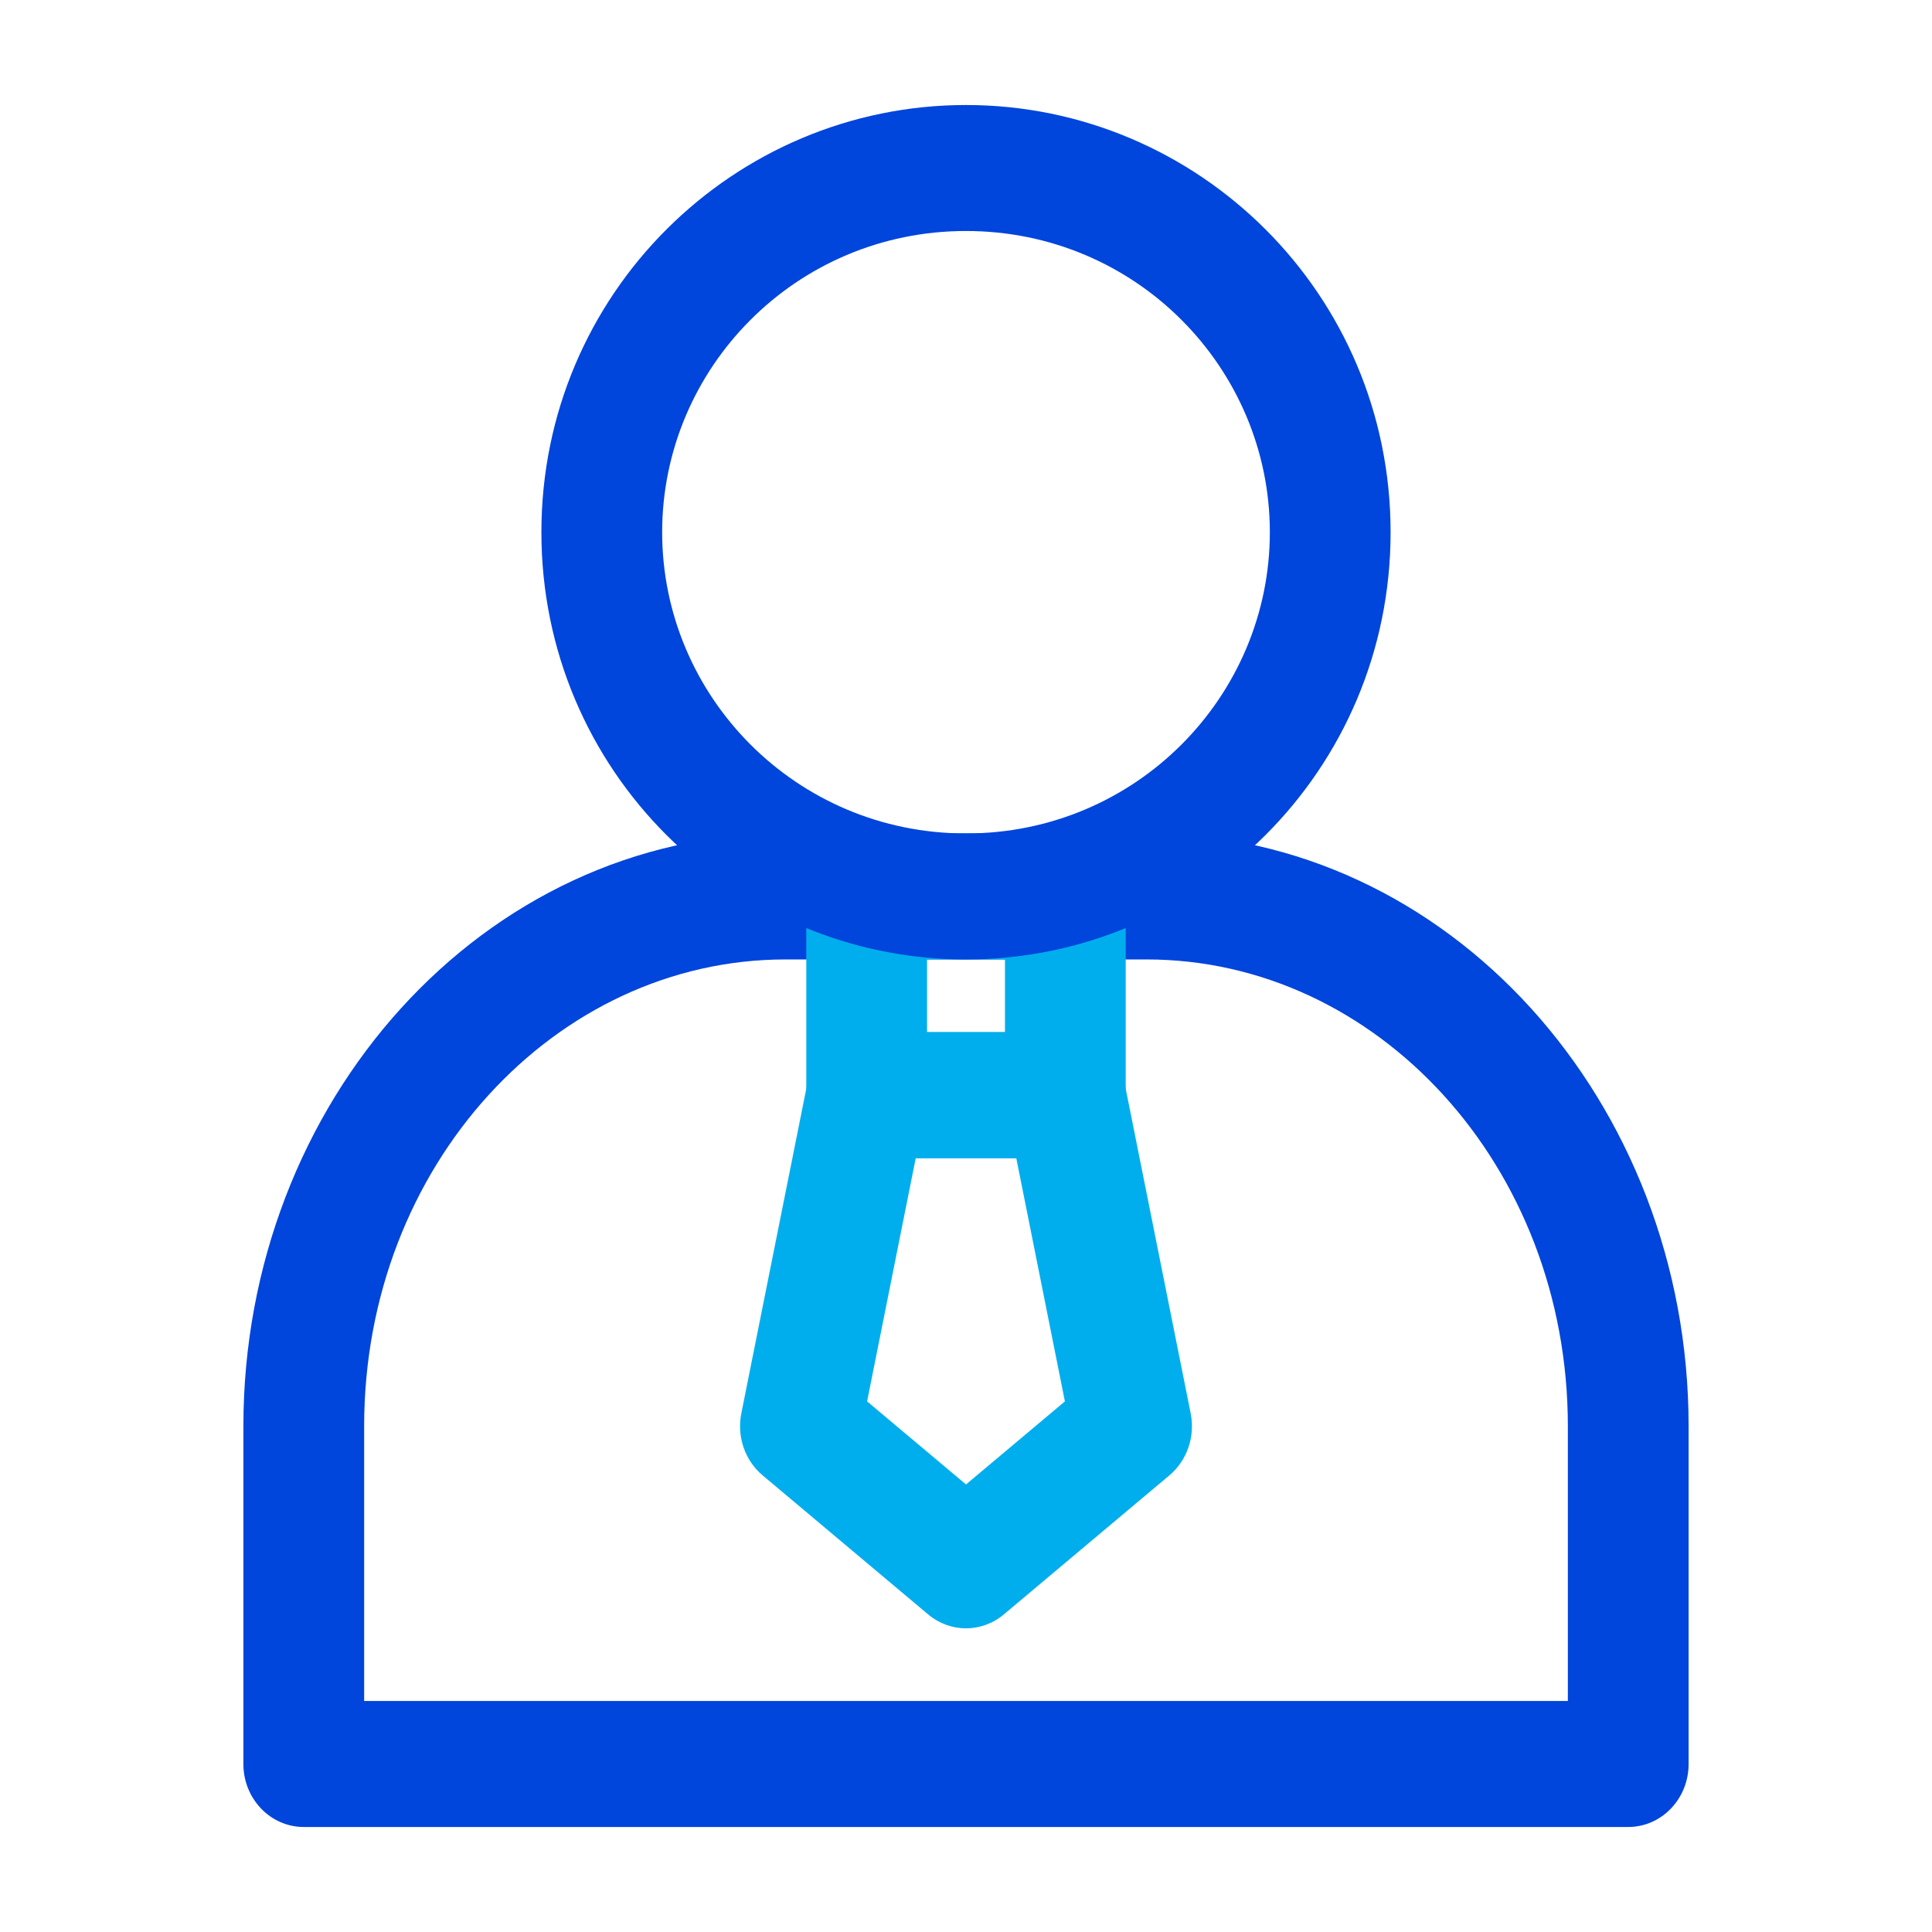 <svg width="48" height="48" viewBox="0 0 48 48" fill="none" xmlns="http://www.w3.org/2000/svg">
<path fill-rule="evenodd" clip-rule="evenodd" d="M6.047 43.826C6.047 44.69 6.718 45.391 7.547 45.391H40.453C41.282 45.391 41.953 44.69 41.953 43.826V35.435C41.953 27.38 35.998 20.707 28.487 20.707H19.513C12.002 20.707 6.047 27.38 6.047 35.435V43.826ZM9.047 42.261V35.435C9.047 28.951 13.806 23.837 19.513 23.837H28.487C34.194 23.837 38.953 28.951 38.953 35.435V42.261H9.047Z" fill="#0045DC"/>
<path fill-rule="evenodd" clip-rule="evenodd" d="M20.032 27.208C20.032 28.073 20.704 28.773 21.532 28.773H26.468C27.297 28.773 27.968 28.073 27.968 27.208V22.272C27.968 21.408 27.297 20.707 26.468 20.707H21.532C20.704 20.707 20.032 21.408 20.032 22.272V27.208ZM23.032 25.643V23.837H24.968V25.643H23.032Z" fill="#00AEED"/>
<path fill-rule="evenodd" clip-rule="evenodd" d="M23.059 40.109C23.609 40.571 24.392 40.571 24.941 40.109L29.054 36.654C29.493 36.285 29.697 35.691 29.582 35.115L27.936 26.889C27.791 26.163 27.178 25.643 26.468 25.643H21.532C20.822 25.643 20.209 26.163 20.064 26.889L18.418 35.115C18.303 35.691 18.507 36.285 18.946 36.654L23.059 40.109ZM21.543 34.817L22.751 28.774H25.249L26.457 34.817L24 36.881L21.543 34.817Z" fill="#00AEED"/>
<path fill-rule="evenodd" clip-rule="evenodd" d="M13.451 13.223C13.451 19.147 18.235 23.837 24 23.837C29.765 23.837 34.549 19.147 34.549 13.223C34.549 7.299 29.765 2.609 24 2.609C18.235 2.609 13.451 7.299 13.451 13.223ZM24 20.707C19.77 20.707 16.451 17.294 16.451 13.223C16.451 9.152 19.77 5.739 24 5.739C28.23 5.739 31.549 9.152 31.549 13.223C31.549 17.294 28.23 20.707 24 20.707Z" fill="#0045DC"/>
</svg>
